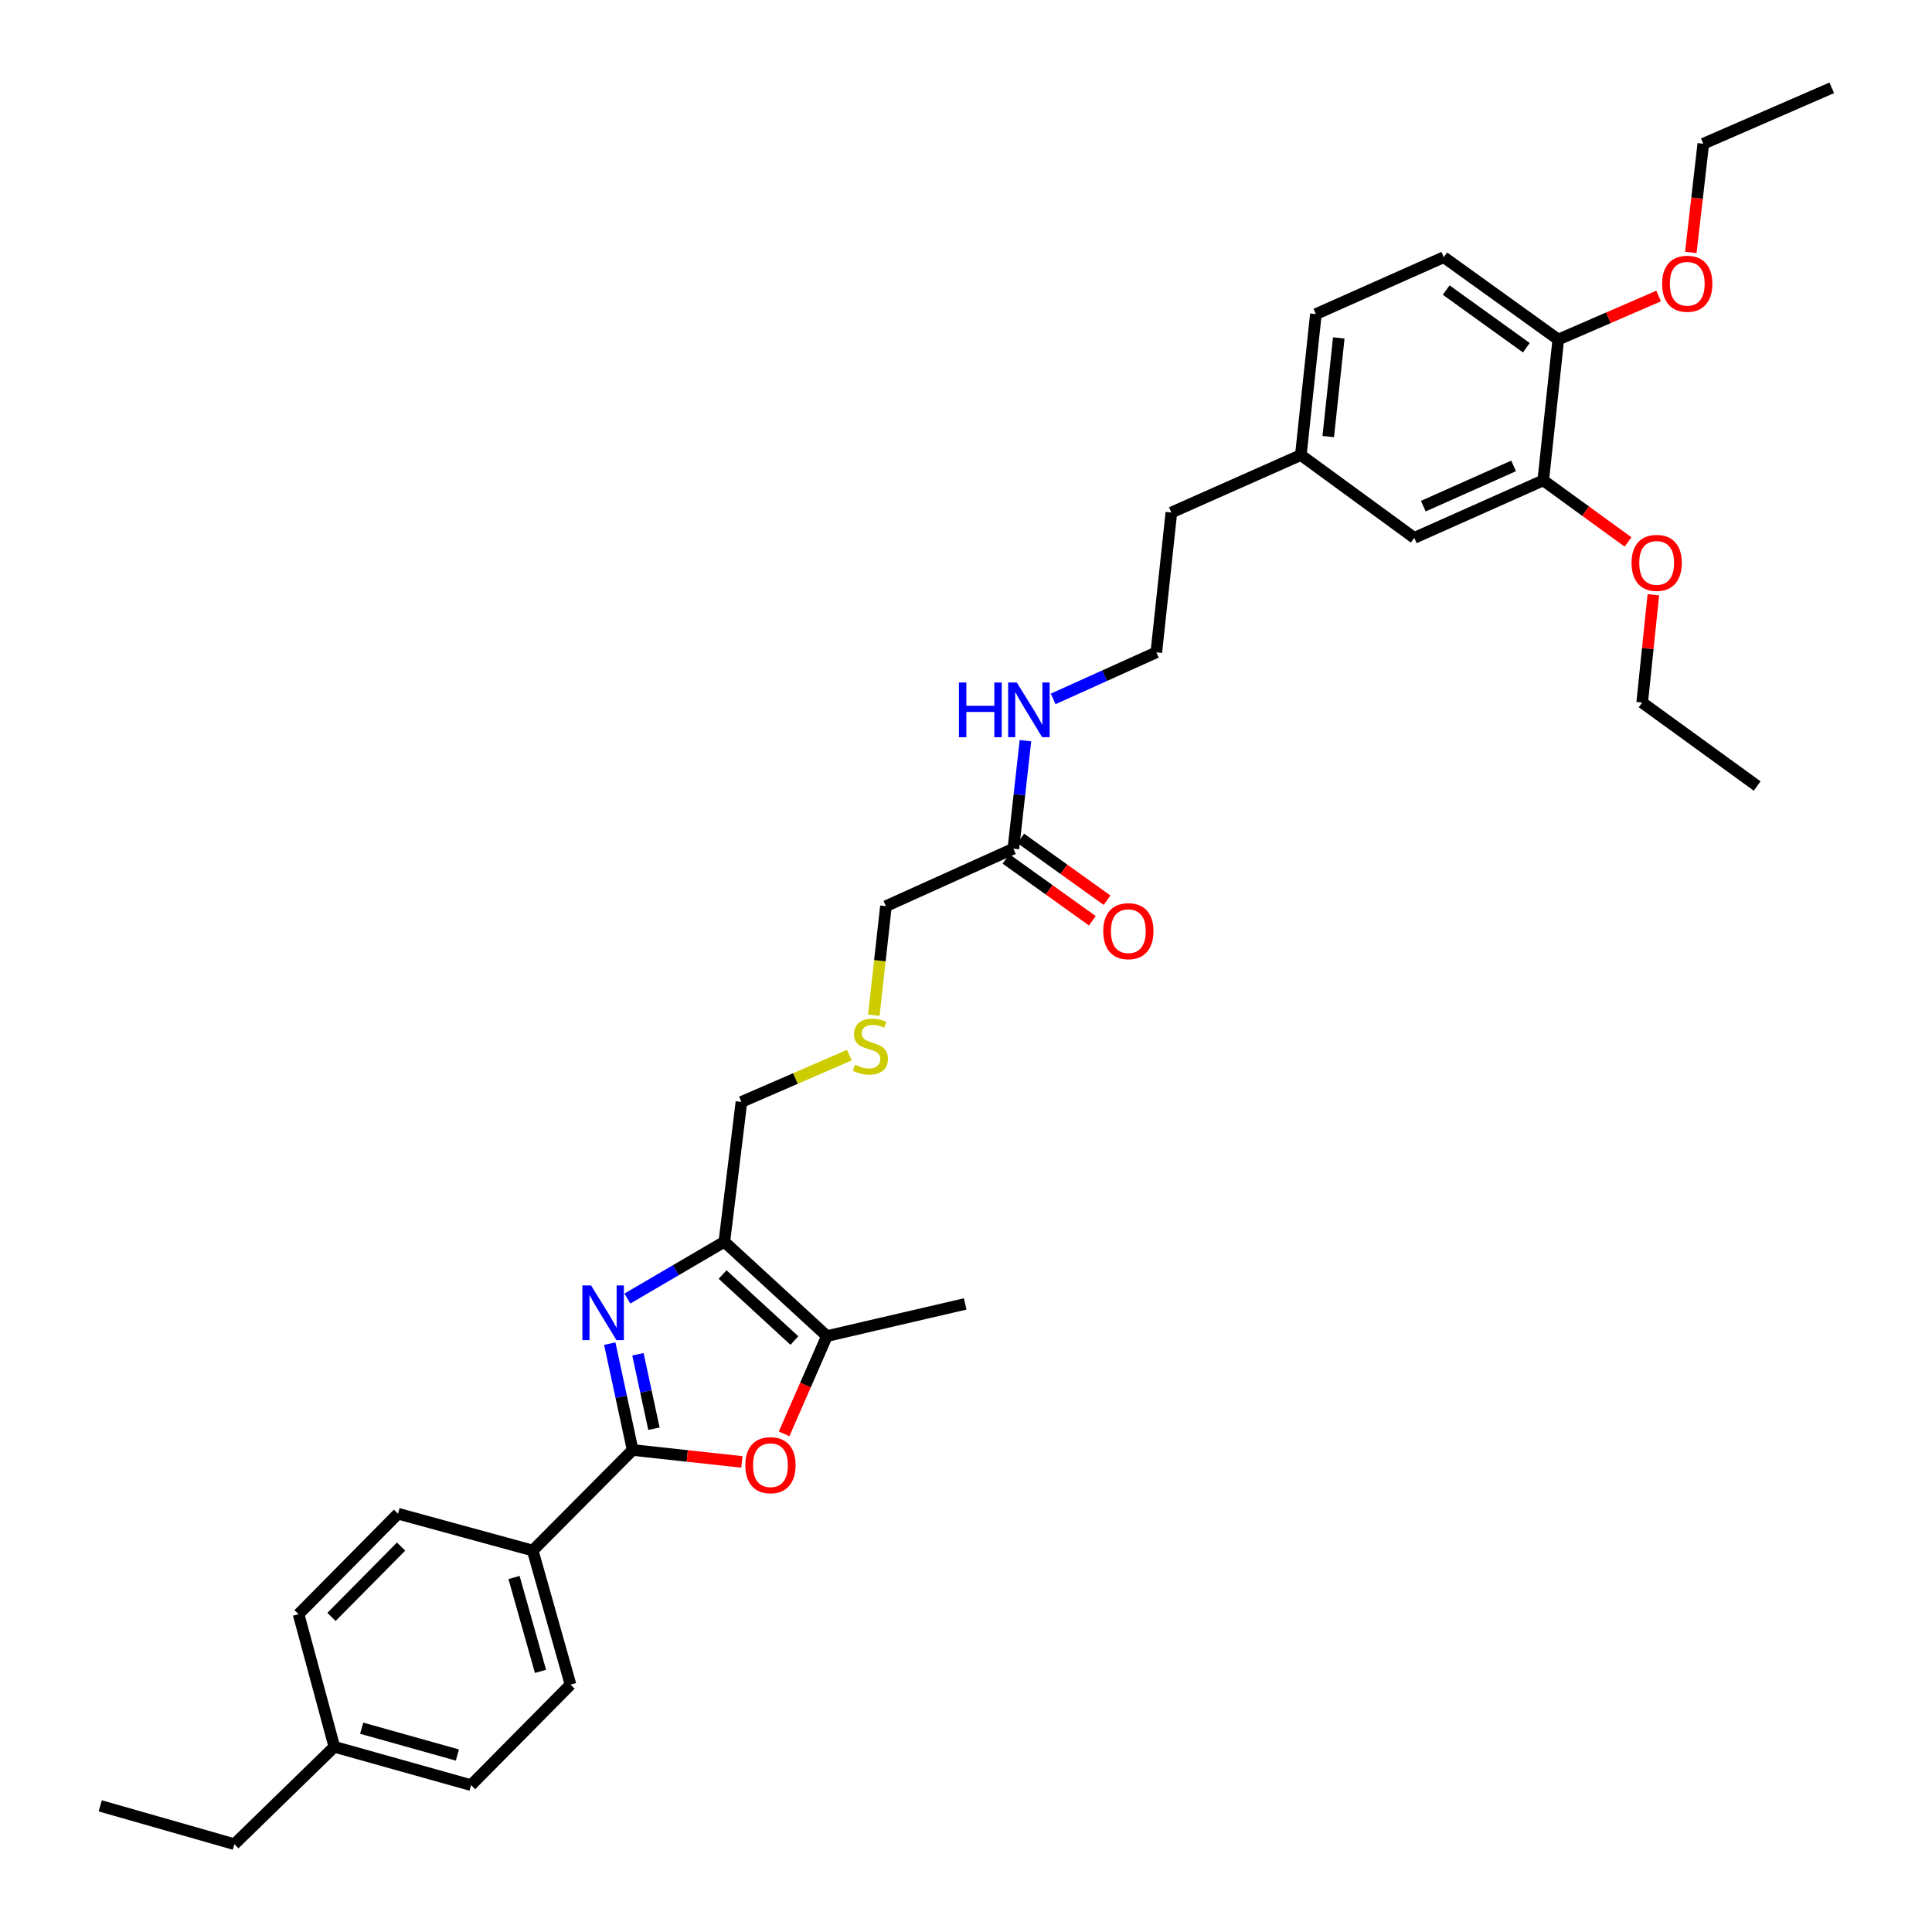 <?xml version='1.0' encoding='iso-8859-1'?>
<svg version='1.1' baseProfile='full'
              xmlns='http://www.w3.org/2000/svg'
                      xmlns:rdkit='http://www.rdkit.org/xml'
                      xmlns:xlink='http://www.w3.org/1999/xlink'
                  xml:space='preserve'
width='1000px' height='1000px' viewBox='0 0 1000 1000'>
<!-- END OF HEADER -->
<rect style='opacity:1.0;fill:#FFFFFF;stroke:none' width='1000' height='1000' x='0' y='0'> </rect>
<path class='bond-0' d='M 315.618,695.465 L 321.538,722.99' style='fill:none;fill-rule:evenodd;stroke:#0000FF;stroke-width:6px;stroke-linecap:butt;stroke-linejoin:miter;stroke-opacity:1' />
<path class='bond-0' d='M 321.538,722.99 L 327.457,750.515' style='fill:none;fill-rule:evenodd;stroke:#000000;stroke-width:6px;stroke-linecap:butt;stroke-linejoin:miter;stroke-opacity:1' />
<path class='bond-0' d='M 330.194,700.97 L 334.337,720.238' style='fill:none;fill-rule:evenodd;stroke:#0000FF;stroke-width:6px;stroke-linecap:butt;stroke-linejoin:miter;stroke-opacity:1' />
<path class='bond-0' d='M 334.337,720.238 L 338.481,739.505' style='fill:none;fill-rule:evenodd;stroke:#000000;stroke-width:6px;stroke-linecap:butt;stroke-linejoin:miter;stroke-opacity:1' />
<path class='bond-1' d='M 324.74,672.134 L 349.829,657.438' style='fill:none;fill-rule:evenodd;stroke:#0000FF;stroke-width:6px;stroke-linecap:butt;stroke-linejoin:miter;stroke-opacity:1' />
<path class='bond-1' d='M 349.829,657.438 L 374.917,642.743' style='fill:none;fill-rule:evenodd;stroke:#000000;stroke-width:6px;stroke-linecap:butt;stroke-linejoin:miter;stroke-opacity:1' />
<path class='bond-2' d='M 327.457,750.515 L 355.726,753.6' style='fill:none;fill-rule:evenodd;stroke:#000000;stroke-width:6px;stroke-linecap:butt;stroke-linejoin:miter;stroke-opacity:1' />
<path class='bond-2' d='M 355.726,753.6 L 383.995,756.684' style='fill:none;fill-rule:evenodd;stroke:#FF0000;stroke-width:6px;stroke-linecap:butt;stroke-linejoin:miter;stroke-opacity:1' />
<path class='bond-4' d='M 327.457,750.515 L 275.735,802.543' style='fill:none;fill-rule:evenodd;stroke:#000000;stroke-width:6px;stroke-linecap:butt;stroke-linejoin:miter;stroke-opacity:1' />
<path class='bond-3' d='M 374.917,642.743 L 427.999,691.549' style='fill:none;fill-rule:evenodd;stroke:#000000;stroke-width:6px;stroke-linecap:butt;stroke-linejoin:miter;stroke-opacity:1' />
<path class='bond-3' d='M 374.018,659.702 L 411.176,693.866' style='fill:none;fill-rule:evenodd;stroke:#000000;stroke-width:6px;stroke-linecap:butt;stroke-linejoin:miter;stroke-opacity:1' />
<path class='bond-15' d='M 374.917,642.743 L 383.762,570.357' style='fill:none;fill-rule:evenodd;stroke:#000000;stroke-width:6px;stroke-linecap:butt;stroke-linejoin:miter;stroke-opacity:1' />
<path class='bond-33' d='M 405.852,742.156 L 416.926,716.853' style='fill:none;fill-rule:evenodd;stroke:#FF0000;stroke-width:6px;stroke-linecap:butt;stroke-linejoin:miter;stroke-opacity:1' />
<path class='bond-33' d='M 416.926,716.853 L 427.999,691.549' style='fill:none;fill-rule:evenodd;stroke:#000000;stroke-width:6px;stroke-linecap:butt;stroke-linejoin:miter;stroke-opacity:1' />
<path class='bond-25' d='M 427.999,691.549 L 499.585,674.914' style='fill:none;fill-rule:evenodd;stroke:#000000;stroke-width:6px;stroke-linecap:butt;stroke-linejoin:miter;stroke-opacity:1' />
<path class='bond-10' d='M 275.735,802.543 L 295.293,871.962' style='fill:none;fill-rule:evenodd;stroke:#000000;stroke-width:6px;stroke-linecap:butt;stroke-linejoin:miter;stroke-opacity:1' />
<path class='bond-10' d='M 266.067,816.506 L 279.758,865.099' style='fill:none;fill-rule:evenodd;stroke:#000000;stroke-width:6px;stroke-linecap:butt;stroke-linejoin:miter;stroke-opacity:1' />
<path class='bond-11' d='M 275.735,802.543 L 206.018,783.494' style='fill:none;fill-rule:evenodd;stroke:#000000;stroke-width:6px;stroke-linecap:butt;stroke-linejoin:miter;stroke-opacity:1' />
<path class='bond-5' d='M 798.783,248.648 L 732.019,278.404' style='fill:none;fill-rule:evenodd;stroke:#000000;stroke-width:6px;stroke-linecap:butt;stroke-linejoin:miter;stroke-opacity:1' />
<path class='bond-5' d='M 783.438,241.153 L 736.704,261.982' style='fill:none;fill-rule:evenodd;stroke:#000000;stroke-width:6px;stroke-linecap:butt;stroke-linejoin:miter;stroke-opacity:1' />
<path class='bond-18' d='M 798.783,248.648 L 820.728,264.579' style='fill:none;fill-rule:evenodd;stroke:#000000;stroke-width:6px;stroke-linecap:butt;stroke-linejoin:miter;stroke-opacity:1' />
<path class='bond-18' d='M 820.728,264.579 L 842.674,280.51' style='fill:none;fill-rule:evenodd;stroke:#FF0000;stroke-width:6px;stroke-linecap:butt;stroke-linejoin:miter;stroke-opacity:1' />
<path class='bond-35' d='M 798.783,248.648 L 806.565,175.738' style='fill:none;fill-rule:evenodd;stroke:#000000;stroke-width:6px;stroke-linecap:butt;stroke-linejoin:miter;stroke-opacity:1' />
<path class='bond-6' d='M 524.519,439.259 L 458.563,469.022' style='fill:none;fill-rule:evenodd;stroke:#000000;stroke-width:6px;stroke-linecap:butt;stroke-linejoin:miter;stroke-opacity:1' />
<path class='bond-9' d='M 520.707,444.58 L 543.048,460.584' style='fill:none;fill-rule:evenodd;stroke:#000000;stroke-width:6px;stroke-linecap:butt;stroke-linejoin:miter;stroke-opacity:1' />
<path class='bond-9' d='M 543.048,460.584 L 565.389,476.587' style='fill:none;fill-rule:evenodd;stroke:#FF0000;stroke-width:6px;stroke-linecap:butt;stroke-linejoin:miter;stroke-opacity:1' />
<path class='bond-9' d='M 528.331,433.937 L 550.672,449.94' style='fill:none;fill-rule:evenodd;stroke:#000000;stroke-width:6px;stroke-linecap:butt;stroke-linejoin:miter;stroke-opacity:1' />
<path class='bond-9' d='M 550.672,449.94 L 573.013,465.944' style='fill:none;fill-rule:evenodd;stroke:#FF0000;stroke-width:6px;stroke-linecap:butt;stroke-linejoin:miter;stroke-opacity:1' />
<path class='bond-13' d='M 524.519,439.259 L 527.644,411.325' style='fill:none;fill-rule:evenodd;stroke:#000000;stroke-width:6px;stroke-linecap:butt;stroke-linejoin:miter;stroke-opacity:1' />
<path class='bond-13' d='M 527.644,411.325 L 530.77,383.392' style='fill:none;fill-rule:evenodd;stroke:#0000FF;stroke-width:6px;stroke-linecap:butt;stroke-linejoin:miter;stroke-opacity:1' />
<path class='bond-7' d='M 806.565,175.738 L 747.3,133.123' style='fill:none;fill-rule:evenodd;stroke:#000000;stroke-width:6px;stroke-linecap:butt;stroke-linejoin:miter;stroke-opacity:1' />
<path class='bond-7' d='M 790.032,179.975 L 748.547,150.144' style='fill:none;fill-rule:evenodd;stroke:#000000;stroke-width:6px;stroke-linecap:butt;stroke-linejoin:miter;stroke-opacity:1' />
<path class='bond-22' d='M 806.565,175.738 L 832.53,164.477' style='fill:none;fill-rule:evenodd;stroke:#000000;stroke-width:6px;stroke-linecap:butt;stroke-linejoin:miter;stroke-opacity:1' />
<path class='bond-22' d='M 832.53,164.477 L 858.496,153.216' style='fill:none;fill-rule:evenodd;stroke:#FF0000;stroke-width:6px;stroke-linecap:butt;stroke-linejoin:miter;stroke-opacity:1' />
<path class='bond-8' d='M 732.019,278.404 L 673.314,235.527' style='fill:none;fill-rule:evenodd;stroke:#000000;stroke-width:6px;stroke-linecap:butt;stroke-linejoin:miter;stroke-opacity:1' />
<path class='bond-20' d='M 295.293,871.962 L 243.819,923.982' style='fill:none;fill-rule:evenodd;stroke:#000000;stroke-width:6px;stroke-linecap:butt;stroke-linejoin:miter;stroke-opacity:1' />
<path class='bond-19' d='M 206.018,783.494 L 154.543,835.514' style='fill:none;fill-rule:evenodd;stroke:#000000;stroke-width:6px;stroke-linecap:butt;stroke-linejoin:miter;stroke-opacity:1' />
<path class='bond-19' d='M 207.603,800.505 L 171.571,836.92' style='fill:none;fill-rule:evenodd;stroke:#000000;stroke-width:6px;stroke-linecap:butt;stroke-linejoin:miter;stroke-opacity:1' />
<path class='bond-12' d='M 747.3,133.123 L 681.097,162.58' style='fill:none;fill-rule:evenodd;stroke:#000000;stroke-width:6px;stroke-linecap:butt;stroke-linejoin:miter;stroke-opacity:1' />
<path class='bond-24' d='M 545.105,361.761 L 571.809,349.708' style='fill:none;fill-rule:evenodd;stroke:#0000FF;stroke-width:6px;stroke-linecap:butt;stroke-linejoin:miter;stroke-opacity:1' />
<path class='bond-24' d='M 571.809,349.708 L 598.513,337.655' style='fill:none;fill-rule:evenodd;stroke:#000000;stroke-width:6px;stroke-linecap:butt;stroke-linejoin:miter;stroke-opacity:1' />
<path class='bond-14' d='M 439.612,546.135 L 411.687,558.246' style='fill:none;fill-rule:evenodd;stroke:#CCCC00;stroke-width:6px;stroke-linecap:butt;stroke-linejoin:miter;stroke-opacity:1' />
<path class='bond-14' d='M 411.687,558.246 L 383.762,570.357' style='fill:none;fill-rule:evenodd;stroke:#000000;stroke-width:6px;stroke-linecap:butt;stroke-linejoin:miter;stroke-opacity:1' />
<path class='bond-23' d='M 452.284,525.467 L 455.423,497.245' style='fill:none;fill-rule:evenodd;stroke:#CCCC00;stroke-width:6px;stroke-linecap:butt;stroke-linejoin:miter;stroke-opacity:1' />
<path class='bond-23' d='M 455.423,497.245 L 458.563,469.022' style='fill:none;fill-rule:evenodd;stroke:#000000;stroke-width:6px;stroke-linecap:butt;stroke-linejoin:miter;stroke-opacity:1' />
<path class='bond-16' d='M 673.314,235.527 L 606.296,265.283' style='fill:none;fill-rule:evenodd;stroke:#000000;stroke-width:6px;stroke-linecap:butt;stroke-linejoin:miter;stroke-opacity:1' />
<path class='bond-17' d='M 673.314,235.527 L 681.097,162.58' style='fill:none;fill-rule:evenodd;stroke:#000000;stroke-width:6px;stroke-linecap:butt;stroke-linejoin:miter;stroke-opacity:1' />
<path class='bond-17' d='M 687.5,225.974 L 692.948,174.911' style='fill:none;fill-rule:evenodd;stroke:#000000;stroke-width:6px;stroke-linecap:butt;stroke-linejoin:miter;stroke-opacity:1' />
<path class='bond-28' d='M 855.77,307.843 L 852.879,335.747' style='fill:none;fill-rule:evenodd;stroke:#FF0000;stroke-width:6px;stroke-linecap:butt;stroke-linejoin:miter;stroke-opacity:1' />
<path class='bond-28' d='M 852.879,335.747 L 849.988,363.65' style='fill:none;fill-rule:evenodd;stroke:#000000;stroke-width:6px;stroke-linecap:butt;stroke-linejoin:miter;stroke-opacity:1' />
<path class='bond-21' d='M 154.543,835.514 L 173.054,904.14' style='fill:none;fill-rule:evenodd;stroke:#000000;stroke-width:6px;stroke-linecap:butt;stroke-linejoin:miter;stroke-opacity:1' />
<path class='bond-34' d='M 243.819,923.982 L 173.054,904.14' style='fill:none;fill-rule:evenodd;stroke:#000000;stroke-width:6px;stroke-linecap:butt;stroke-linejoin:miter;stroke-opacity:1' />
<path class='bond-34' d='M 236.739,908.4 L 187.204,894.51' style='fill:none;fill-rule:evenodd;stroke:#000000;stroke-width:6px;stroke-linecap:butt;stroke-linejoin:miter;stroke-opacity:1' />
<path class='bond-27' d='M 173.054,904.14 L 121.318,954.545' style='fill:none;fill-rule:evenodd;stroke:#000000;stroke-width:6px;stroke-linecap:butt;stroke-linejoin:miter;stroke-opacity:1' />
<path class='bond-29' d='M 875.167,130.648 L 878.394,102.526' style='fill:none;fill-rule:evenodd;stroke:#FF0000;stroke-width:6px;stroke-linecap:butt;stroke-linejoin:miter;stroke-opacity:1' />
<path class='bond-29' d='M 878.394,102.526 L 881.621,74.403' style='fill:none;fill-rule:evenodd;stroke:#000000;stroke-width:6px;stroke-linecap:butt;stroke-linejoin:miter;stroke-opacity:1' />
<path class='bond-26' d='M 598.513,337.655 L 606.296,265.283' style='fill:none;fill-rule:evenodd;stroke:#000000;stroke-width:6px;stroke-linecap:butt;stroke-linejoin:miter;stroke-opacity:1' />
<path class='bond-30' d='M 121.318,954.545 L 51.884,934.703' style='fill:none;fill-rule:evenodd;stroke:#000000;stroke-width:6px;stroke-linecap:butt;stroke-linejoin:miter;stroke-opacity:1' />
<path class='bond-31' d='M 849.988,363.65 L 909.508,406.833' style='fill:none;fill-rule:evenodd;stroke:#000000;stroke-width:6px;stroke-linecap:butt;stroke-linejoin:miter;stroke-opacity:1' />
<path class='bond-32' d='M 881.621,74.403 L 948.116,45.455' style='fill:none;fill-rule:evenodd;stroke:#000000;stroke-width:6px;stroke-linecap:butt;stroke-linejoin:miter;stroke-opacity:1' />
<path  class='atom-0' d='M 305.923 665.329
L 315.203 680.329
Q 316.123 681.809, 317.603 684.489
Q 319.083 687.169, 319.163 687.329
L 319.163 665.329
L 322.923 665.329
L 322.923 693.649
L 319.043 693.649
L 309.083 677.249
Q 307.923 675.329, 306.683 673.129
Q 305.483 670.929, 305.123 670.249
L 305.123 693.649
L 301.443 693.649
L 301.443 665.329
L 305.923 665.329
' fill='#0000FF'/>
<path  class='atom-3' d='M 385.789 758.378
Q 385.789 751.578, 389.149 747.778
Q 392.509 743.978, 398.789 743.978
Q 405.069 743.978, 408.429 747.778
Q 411.789 751.578, 411.789 758.378
Q 411.789 765.258, 408.389 769.178
Q 404.989 773.058, 398.789 773.058
Q 392.549 773.058, 389.149 769.178
Q 385.789 765.298, 385.789 758.378
M 398.789 769.858
Q 403.109 769.858, 405.429 766.978
Q 407.789 764.058, 407.789 758.378
Q 407.789 752.818, 405.429 750.018
Q 403.109 747.178, 398.789 747.178
Q 394.469 747.178, 392.109 749.978
Q 389.789 752.778, 389.789 758.378
Q 389.789 764.098, 392.109 766.978
Q 394.469 769.858, 398.789 769.858
' fill='#FF0000'/>
<path  class='atom-10' d='M 571.031 481.969
Q 571.031 475.169, 574.391 471.369
Q 577.751 467.569, 584.031 467.569
Q 590.311 467.569, 593.671 471.369
Q 597.031 475.169, 597.031 481.969
Q 597.031 488.849, 593.631 492.769
Q 590.231 496.649, 584.031 496.649
Q 577.791 496.649, 574.391 492.769
Q 571.031 488.889, 571.031 481.969
M 584.031 493.449
Q 588.351 493.449, 590.671 490.569
Q 593.031 487.649, 593.031 481.969
Q 593.031 476.409, 590.671 473.609
Q 588.351 470.769, 584.031 470.769
Q 579.711 470.769, 577.351 473.569
Q 575.031 476.369, 575.031 481.969
Q 575.031 487.689, 577.351 490.569
Q 579.711 493.449, 584.031 493.449
' fill='#FF0000'/>
<path  class='atom-14' d='M 496.336 353.265
L 500.176 353.265
L 500.176 365.305
L 514.656 365.305
L 514.656 353.265
L 518.496 353.265
L 518.496 381.585
L 514.656 381.585
L 514.656 368.505
L 500.176 368.505
L 500.176 381.585
L 496.336 381.585
L 496.336 353.265
' fill='#0000FF'/>
<path  class='atom-14' d='M 526.296 353.265
L 535.576 368.265
Q 536.496 369.745, 537.976 372.425
Q 539.456 375.105, 539.536 375.265
L 539.536 353.265
L 543.296 353.265
L 543.296 381.585
L 539.416 381.585
L 529.456 365.185
Q 528.296 363.265, 527.056 361.065
Q 525.856 358.865, 525.496 358.185
L 525.496 381.585
L 521.816 381.585
L 521.816 353.265
L 526.296 353.265
' fill='#0000FF'/>
<path  class='atom-15' d='M 442.511 551.128
Q 442.831 551.248, 444.151 551.808
Q 445.471 552.368, 446.911 552.728
Q 448.391 553.048, 449.831 553.048
Q 452.511 553.048, 454.071 551.768
Q 455.631 550.448, 455.631 548.168
Q 455.631 546.608, 454.831 545.648
Q 454.071 544.688, 452.871 544.168
Q 451.671 543.648, 449.671 543.048
Q 447.151 542.288, 445.631 541.568
Q 444.151 540.848, 443.071 539.328
Q 442.031 537.808, 442.031 535.248
Q 442.031 531.688, 444.431 529.488
Q 446.871 527.288, 451.671 527.288
Q 454.951 527.288, 458.671 528.848
L 457.751 531.928
Q 454.351 530.528, 451.791 530.528
Q 449.031 530.528, 447.511 531.688
Q 445.991 532.808, 446.031 534.768
Q 446.031 536.288, 446.791 537.208
Q 447.591 538.128, 448.711 538.648
Q 449.871 539.168, 451.791 539.768
Q 454.351 540.568, 455.871 541.368
Q 457.391 542.168, 458.471 543.808
Q 459.591 545.408, 459.591 548.168
Q 459.591 552.088, 456.951 554.208
Q 454.351 556.288, 449.991 556.288
Q 447.471 556.288, 445.551 555.728
Q 443.671 555.208, 441.431 554.288
L 442.511 551.128
' fill='#CCCC00'/>
<path  class='atom-19' d='M 844.487 291.344
Q 844.487 284.544, 847.847 280.744
Q 851.207 276.944, 857.487 276.944
Q 863.767 276.944, 867.127 280.744
Q 870.487 284.544, 870.487 291.344
Q 870.487 298.224, 867.087 302.144
Q 863.687 306.024, 857.487 306.024
Q 851.247 306.024, 847.847 302.144
Q 844.487 298.264, 844.487 291.344
M 857.487 302.824
Q 861.807 302.824, 864.127 299.944
Q 866.487 297.024, 866.487 291.344
Q 866.487 285.784, 864.127 282.984
Q 861.807 280.144, 857.487 280.144
Q 853.167 280.144, 850.807 282.944
Q 848.487 285.744, 848.487 291.344
Q 848.487 297.064, 850.807 299.944
Q 853.167 302.824, 857.487 302.824
' fill='#FF0000'/>
<path  class='atom-23' d='M 860.315 146.87
Q 860.315 140.07, 863.675 136.27
Q 867.035 132.47, 873.315 132.47
Q 879.595 132.47, 882.955 136.27
Q 886.315 140.07, 886.315 146.87
Q 886.315 153.75, 882.915 157.67
Q 879.515 161.55, 873.315 161.55
Q 867.075 161.55, 863.675 157.67
Q 860.315 153.79, 860.315 146.87
M 873.315 158.35
Q 877.635 158.35, 879.955 155.47
Q 882.315 152.55, 882.315 146.87
Q 882.315 141.31, 879.955 138.51
Q 877.635 135.67, 873.315 135.67
Q 868.995 135.67, 866.635 138.47
Q 864.315 141.27, 864.315 146.87
Q 864.315 152.59, 866.635 155.47
Q 868.995 158.35, 873.315 158.35
' fill='#FF0000'/>
</svg>
